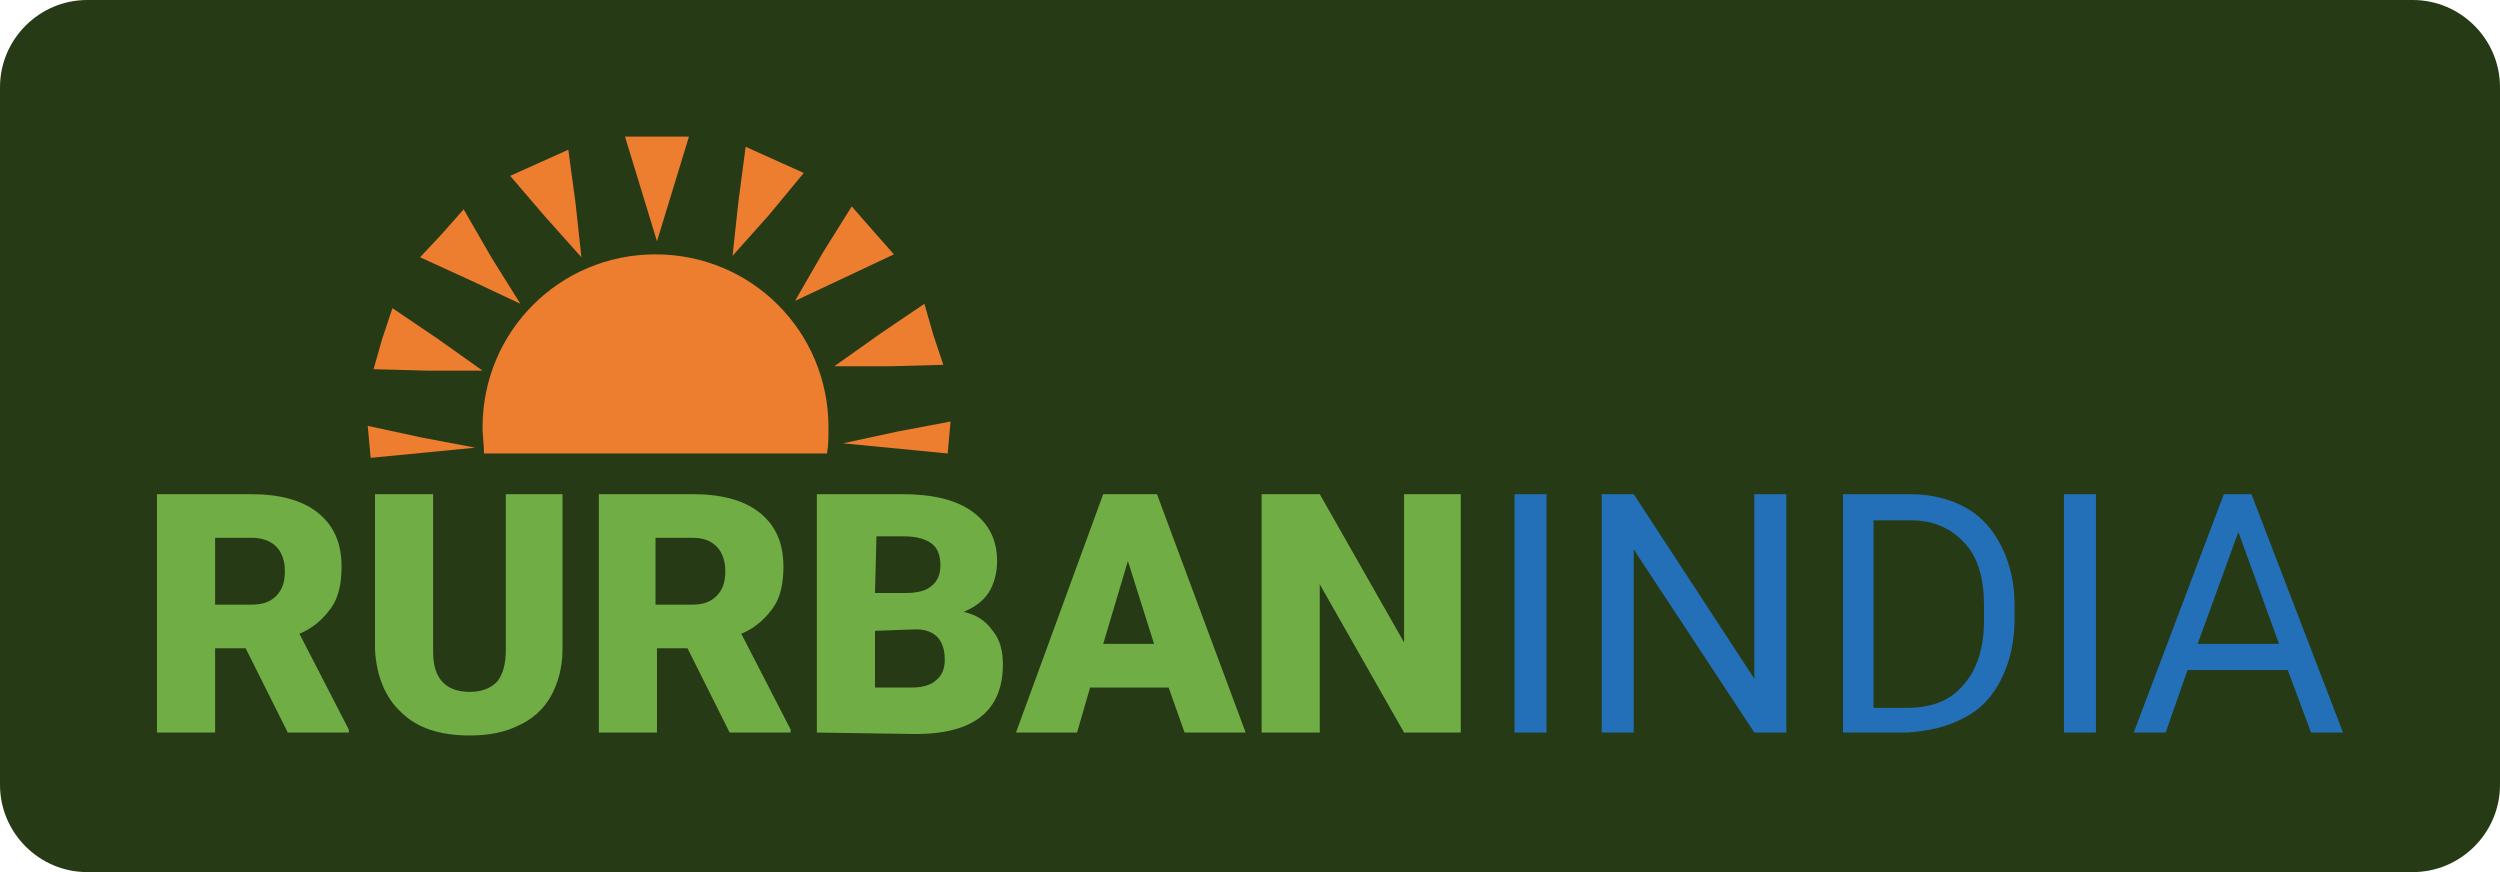 <?xml version="1.0" encoding="utf-8"?>
<!-- Generator: Adobe Illustrator 24.2.1, SVG Export Plug-In . SVG Version: 6.00 Build 0)  -->
<!DOCTYPE svg PUBLIC "-//W3C//DTD SVG 1.1//EN" "http://www.w3.org/Graphics/SVG/1.1/DTD/svg11.dtd">
<svg version="1.1" id="Layer_1" xmlns:x="http://ns.adobe.com/Extensibility/1.0/" xmlns:i="http://ns.adobe.com/AdobeIllustrator/10.0/" xmlns:graph="http://ns.adobe.com/Graphs/1.0/"
	 xmlns="http://www.w3.org/2000/svg" xmlns:xlink="http://www.w3.org/1999/xlink" x="0px" y="0px" viewBox="0 0 172 60"
	 style="enable-background:new 0 0 172 60;" xml:space="preserve">
<style type="text/css">
	.st0{fill:#273A16;}
	.st1{fill:#ED7D2F;}
	.st2{fill:#70AD45;}
	.st3{fill:#2370B8;}
</style>
<g>
	<path class="st0" d="M166,60H6c-3.3,0-6-2.7-6-6V6c0-3.3,2.7-6,6-6h160c3.3,0,6,2.7,6,6v48C172,57.3,169.3,60,166,60z"/>
	<g>
		<polygon class="st1" points="45.2,9.4 47.4,9.4 46.3,13 45.2,16.6 44.1,13 43,9.4 		"/>
		<polygon class="st1" points="37.1,11.2 39.1,10.3 39.6,14 40,17.7 37.5,14.9 35.1,12.1 		"/>
		<polygon class="st1" points="30.4,16.1 31.9,14.4 33.8,17.7 35.8,20.9 32.4,19.3 28.9,17.7 		"/>
		<polygon class="st1" points="26.3,23.3 27,21.2 30.1,23.3 33.2,25.5 29.4,25.5 25.7,25.4 		"/>
		<polygon class="st1" points="25.5,31.5 25.3,29.3 29,30.1 32.7,30.8 		"/>
		<polygon class="st1" points="65.2,31.2 58,30.5 61.7,29.7 65.4,29 		"/>
		<polygon class="st1" points="64.2,23 64.9,25.1 61.2,25.2 57.4,25.2 60.5,23 63.6,20.9 		"/>
		<polygon class="st1" points="60,15.8 61.5,17.5 58.1,19.1 54.7,20.7 56.6,17.4 58.6,14.2 		"/>
		<polygon class="st1" points="53.3,11 55.3,11.9 52.9,14.8 50.4,17.6 50.8,13.9 51.3,10.1 		"/>
		<path class="st1" d="M56.9,31.2C57,30.6,57,30,57,29.4c0-6.6-5.3-11.9-11.9-11.9s-11.9,5.3-11.9,11.9c0,0.6,0.1,1.2,0.1,1.8H56.9z
			"/>
		<g>
			<path class="st2" d="M16.9,44.6h-2.1v5.8h-4V34h6.5c1.9,0,3.5,0.4,4.6,1.3c1.1,0.9,1.6,2.1,1.6,3.7c0,1.1-0.2,2.1-0.7,2.8
				s-1.2,1.4-2.2,1.8l3.4,6.6v0.2h-4.2L16.9,44.6z M14.8,41.6h2.5c0.8,0,1.3-0.2,1.7-0.6c0.4-0.4,0.6-0.9,0.6-1.7
				c0-0.7-0.2-1.3-0.6-1.7c-0.4-0.4-1-0.6-1.7-0.6h-2.5C14.8,37,14.8,41.6,14.8,41.6z"/>
			<path class="st2" d="M38.7,34v10.7c0,1.2-0.3,2.3-0.8,3.2s-1.3,1.6-2.2,2c-1,0.5-2.1,0.7-3.4,0.7c-2,0-3.6-0.5-4.7-1.6
				c-1.1-1-1.7-2.5-1.8-4.3V34h4v10.9c0,1.8,0.9,2.7,2.5,2.7c0.8,0,1.4-0.2,1.9-0.7c0.4-0.5,0.6-1.2,0.6-2.2V34H38.7z"/>
			<path class="st2" d="M47.3,44.6h-2.1v5.8h-4V34h6.5c1.9,0,3.5,0.4,4.6,1.3c1.1,0.9,1.6,2.1,1.6,3.7c0,1.1-0.2,2.1-0.7,2.8
				S52,43.2,51,43.6l3.4,6.6v0.2h-4.2L47.3,44.6z M45.1,41.6h2.5c0.8,0,1.3-0.2,1.7-0.6c0.4-0.4,0.6-0.9,0.6-1.7
				c0-0.7-0.2-1.3-0.6-1.7c-0.4-0.4-0.9-0.6-1.7-0.6h-2.5V41.6z"/>
			<path class="st2" d="M56.2,50.4V34h5.9c2.1,0,3.7,0.4,4.8,1.2s1.7,1.9,1.7,3.4c0,0.8-0.2,1.6-0.6,2.2c-0.4,0.6-1,1-1.7,1.3
				c0.9,0.2,1.5,0.6,2,1.3c0.5,0.6,0.7,1.4,0.7,2.3c0,1.6-0.5,2.8-1.5,3.6S65,50.5,63,50.5L56.2,50.4L56.2,50.4z M60.2,40.8h2.1
				c0.9,0,1.5-0.2,1.8-0.5c0.4-0.3,0.6-0.8,0.6-1.4c0-0.7-0.2-1.2-0.6-1.5s-1-0.5-1.9-0.5h-1.9L60.2,40.8L60.2,40.8z M60.2,43.4v3.9
				h2.6c0.7,0,1.3-0.2,1.6-0.5c0.4-0.3,0.6-0.8,0.6-1.4c0-1.4-0.7-2.1-2-2.1L60.2,43.4L60.2,43.4z"/>
			<path class="st2" d="M80.4,47.3H75l-0.9,3.1h-4.2l6-16.4h3.7l6.1,16.4h-4.2L80.4,47.3z M75.9,44.3h3.5l-1.8-5.7L75.9,44.3z"/>
			<path class="st2" d="M100.5,50.4h-3.9l-5.8-10.2v10.2h-4V34h4l5.8,10.2V34h3.9V50.4z"/>
		</g>
		<g>
			<path class="st3" d="M106.4,50.4h-2.2V34h2.2V50.4z"/>
			<path class="st3" d="M122.9,50.4h-2.2l-8.3-12.6v12.6h-2.2V34h2.2l8.3,12.7V34h2.2V50.4z"/>
			<path class="st3" d="M126.8,50.4V34h4.6c1.4,0,2.7,0.3,3.8,0.9c1.1,0.6,1.9,1.5,2.5,2.7s0.9,2.5,0.9,4v1c0,1.5-0.3,2.9-0.9,4.1
				c-0.6,1.2-1.4,2.1-2.6,2.7c-1.1,0.6-2.4,0.9-3.9,1H126.8z M128.9,35.8v12.9h2.3c1.7,0,3-0.5,3.9-1.6c0.9-1,1.4-2.5,1.4-4.4v-1
				c0-1.9-0.4-3.3-1.3-4.3s-2.1-1.6-3.7-1.6H128.9z"/>
			<path class="st3" d="M144.2,50.4H142V34h2.2V50.4z"/>
			<path class="st3" d="M157.4,46.1h-6.9l-1.5,4.3h-2.2L153,34h1.9l6.3,16.4H159L157.4,46.1z M151.2,44.3h5.6l-2.8-7.7L151.2,44.3z"
				/>
		</g>
	</g>
</g>
</svg>

